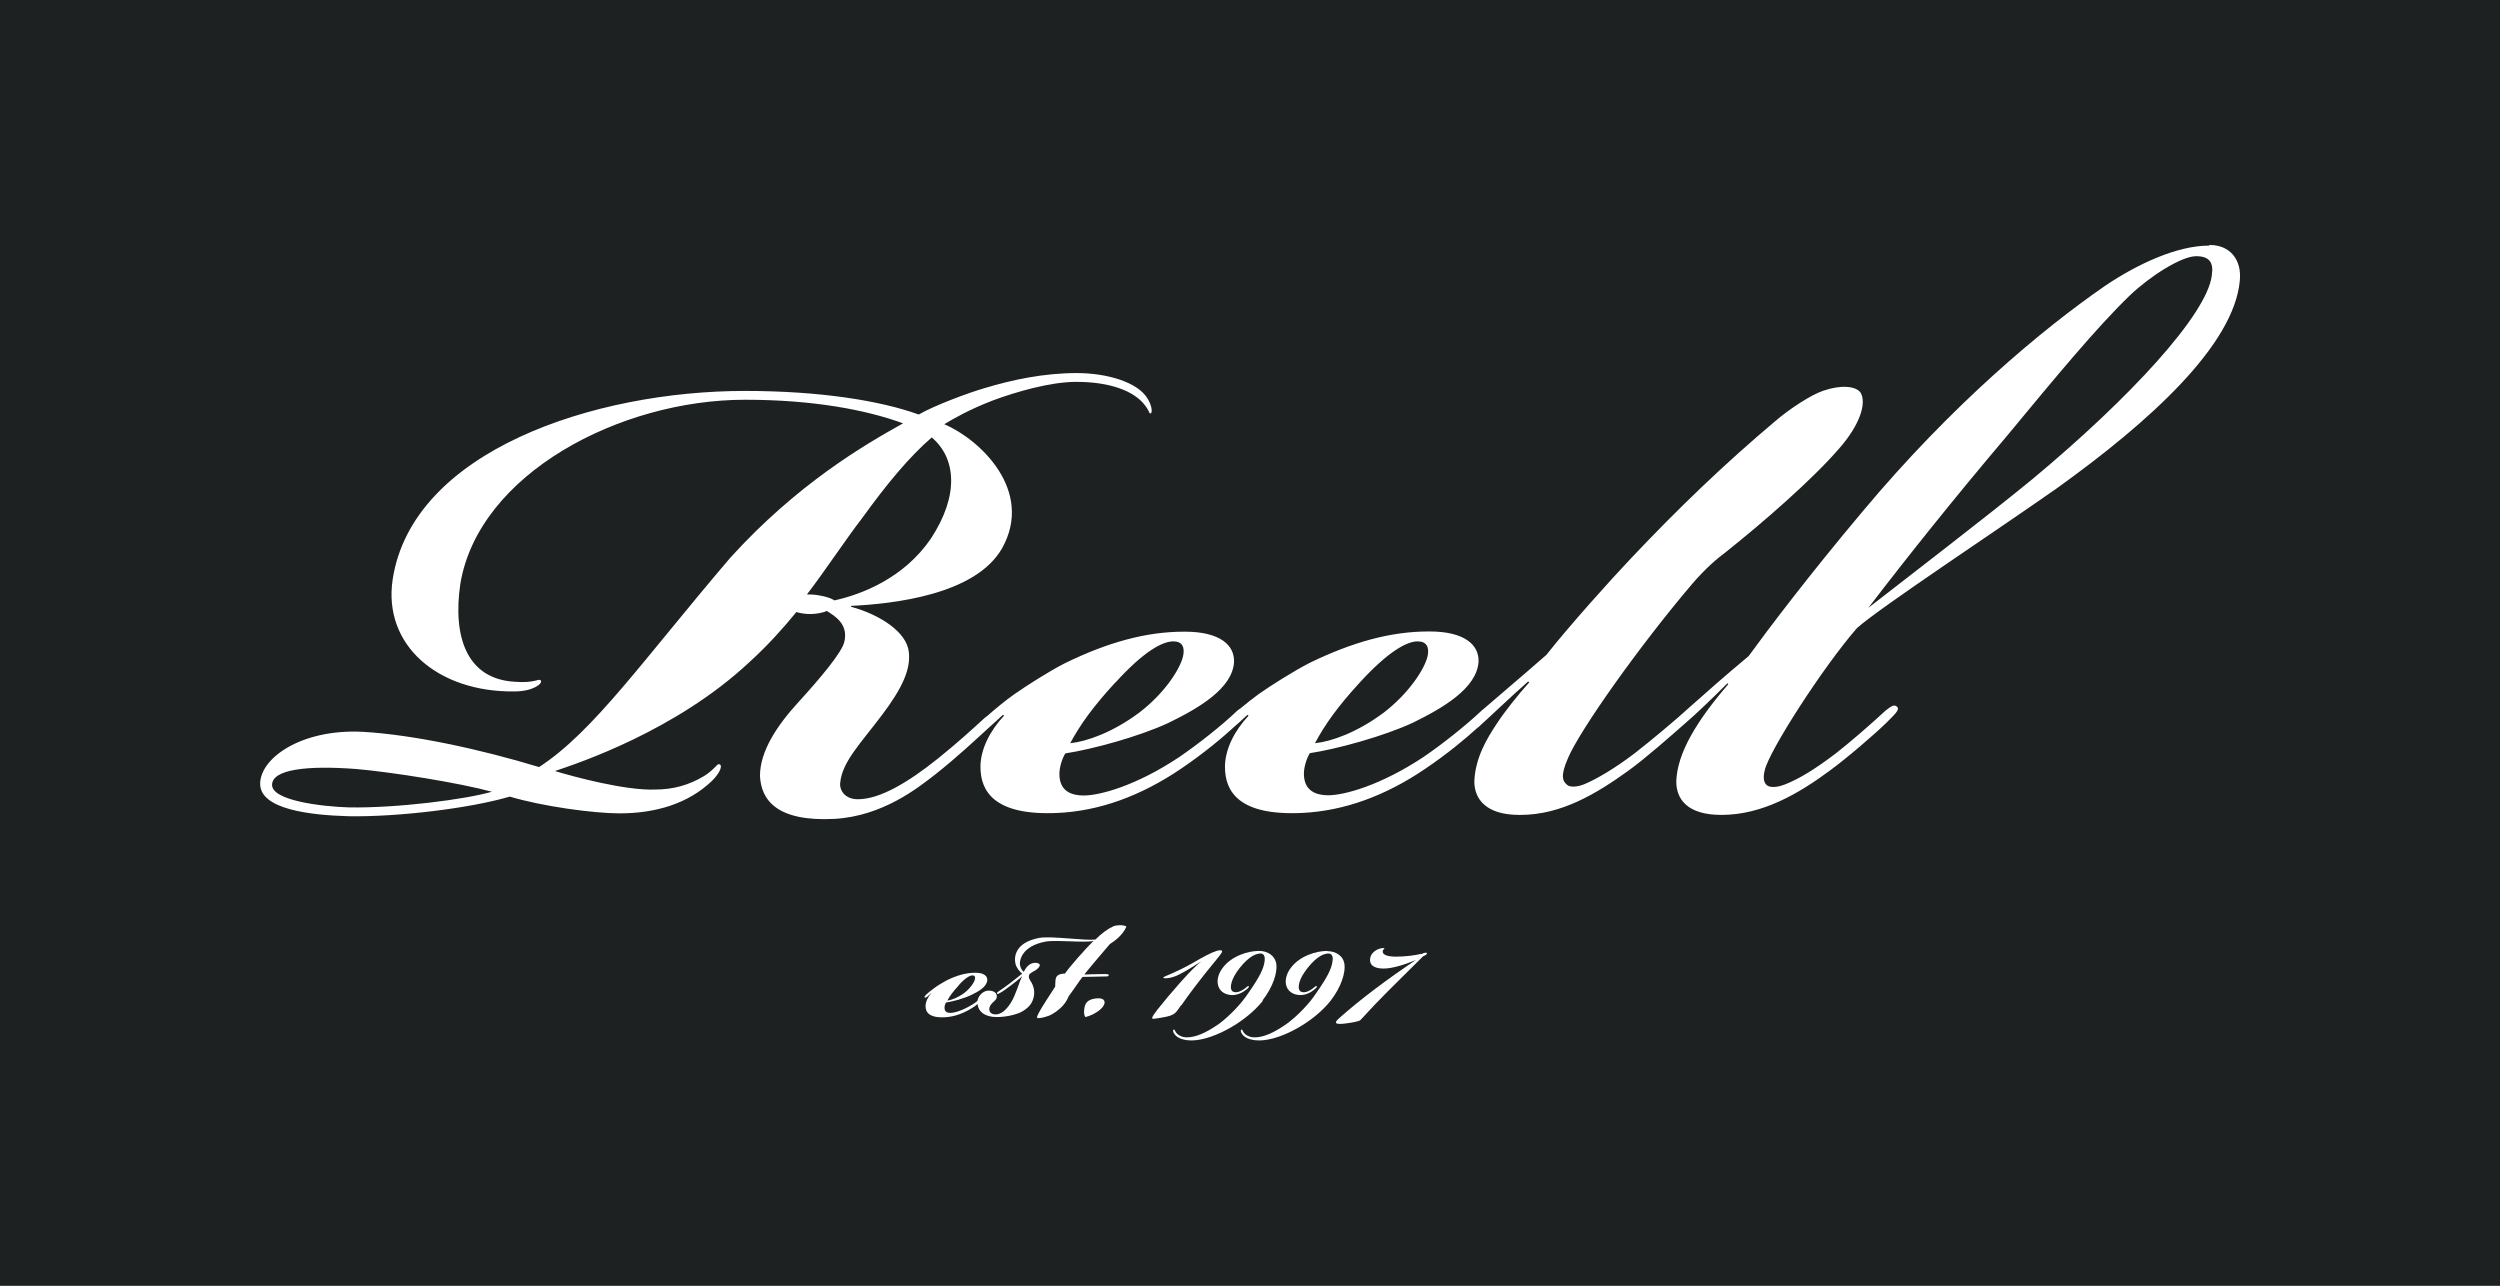 <svg viewBox="0 0 113.39 58.32" xmlns="http://www.w3.org/2000/svg" id="Layer_1"><defs><style>.cls-1{fill:#fff;}.cls-2{fill:#1d2122;}</style></defs><rect height="60.32" width="115.39" y="-1" x="-1" class="cls-2"></rect><path d="m100.19,11.14c-1.43,0-3.21.81-4.72,1.83-2.84,1.96-6.95,5.39-11,10.24-2.4,2.85-4.32,5.39-5.16,6.55-1.07.89-1.87,1.6-2.67,2.31-.58.54-1.87,1.61-2.49,2.09-.93.71-1.78,1.2-2.32,1.42-.22.09-.53.14-.71.05-.27-.19-.35-.45,0-1.25.53-1.25,3.2-5.04,5.65-7.92.58-.67,1.11-1.13,1.52-1.43,1.73-1.38,3.92-3.29,5.12-4.68.98-1.11,1.25-2.09.98-2.54-.22-.31-.9-.36-1.69-.09-.54.18-1.52.81-2.18,1.38-2.28,1.92-4.37,3.92-6.55,6.23-.85.89-2.85,3.12-3.83,4.37-1.07.94-2.13,1.83-2.89,2.49-.02.01-.03.02-.05.04-.72.68-1.78,1.52-2.63,2.1-1.96,1.3-3.61,1.74-4.32,1.74s-1.11-.31-1.11-.98c0-.31.13-.71.27-.93,1.2-.18,3.34-.76,4.67-1.38,1.37-.67,2.89-1.56,2.98-2.75.04-.77-.62-1.39-2.22-1.39h-.04c-1.74,0-3.47.49-5.39,1.42-.71.36-1.83,1.07-2.32,1.42-.26.19-.54.41-.83.65-.05.03-.09.06-.15.11-.71.68-1.78,1.52-2.63,2.1-1.95,1.3-3.6,1.74-4.32,1.74s-1.11-.31-1.11-.98c0-.31.13-.71.27-.93,1.2-.18,3.34-.76,4.67-1.38,1.38-.67,2.9-1.56,2.98-2.75.04-.77-.63-1.39-2.22-1.39h-.05c-1.73,0-3.47.49-5.38,1.42-.72.36-1.82,1.07-2.32,1.42-.38.27-.8.61-1.22.98-.09.06-.18.14-.26.22-.54.49-1.07.98-2,1.73-1.29,1.03-2.59,1.83-3.61,1.83-.62,0-.85-.45-.8-.76.09-.94.93-1.78,1.87-3.03.98-1.29,1.33-2.13,1.24-2.89-.09-.89-1.29-1.69-2.62-2.05v-.04c1.87-.09,5.66-.49,6.86-2.63,1.43-2.59-.98-4.9-2.63-5.61.44-.27,1.15-.67,2.18-1.07,1.07-.4,2.63-.85,3.79-.85h.04c1.29,0,2.41.31,2.99.94.35.4.26.49.35.49s.09-.31-.13-.67c-.45-.76-1.87-1.16-3.21-1.16-1.51,0-2.94.31-4.14.67-.8.23-2.32.8-3.03,1.21-1.74-.63-4.49-1.07-7.88-1.07-6.86,0-15.09,2.73-15.98,8.55-.45,2.98,2.05,5.12,5.52,5.08.85,0,1.29-.36,1.2-.49-.09-.13-.22.13-1.2.05-2.14-.13-2.81-2.01-2.45-4.45.84-4.99,7.25-8.34,12.91-8.34,3.07,0,5.47.45,7.17,1.07-1.78.99-4.81,2.76-7.84,6.1-3.96,4.64-6.19,7.88-8.67,9.49-2.63-.8-5.7-1.47-8.02-1.6-2.8-.13-4.63,1.21-4.63,2.36s2.23,1.42,4.01,1.47c2.23.04,5.52-.36,7.31-.89,1.51.45,3.82.76,4.98.76,1.64,0,3.11-.44,4.19-1.47.44-.44.49-.76.31-.76-.09,0-.22.26-.67.54-.67.4-1.38.61-2.22.61-1.34.05-3.65-.57-4.54-.84,1.07-.36,5.48-1.82,8.81-4.93.85-.77,1.56-1.57,2.14-2.28.17.05.4.09.62.09s.54-.04.76-.14c.35.22.98.58.8,1.38-.09.49-1.16,1.74-2.09,2.76-.98,1.07-1.74,2.23-1.74,3.34.05,1.06.72,2.09,3.39,1.95,2.19-.13,3.79-1.42,4.54-2,1.04-.82,1.86-1.6,2.53-2.21.03-.02.04-.03.07-.06.09-.09.35-.31.49-.45l.05.04c-.63.67-1.07,1.52-1.07,2.32,0,1.11.63,2.23,3.52,2.09,1.87-.09,3.74-.76,5.57-2,1.08-.73,1.95-1.47,2.48-1.96.02-.02.03-.03.05-.04.09-.09.35-.31.49-.45l.05.04c-.63.67-1.07,1.52-1.07,2.32,0,1.11.62,2.23,3.51,2.09,1.87-.09,3.75-.76,5.57-2,1.01-.68,1.82-1.36,2.36-1.85.04-.03.09-.06.13-.11.45-.4,1.38-1.3,2.18-2l.05.04c-.49.54-1.12,1.33-1.47,1.87-.45.67-.98,1.56-1.02,2.62,0,.8.53,1.52,2.04,1.52h.05c1.87,0,3.47-.98,4.89-2,.8-.58,1.91-1.56,2.67-2.23.32-.27,1.11-1.02,1.83-1.74l.04.04c-1.42,1.65-2.32,3.12-2.36,4.41,0,.8.49,1.52,2.05,1.52,1.87,0,3.52-.98,4.9-2,.8-.58,2.09-1.7,2.58-2.18.35-.36.62-.58.49-.72-.14-.13-.26-.04-.53.17-.58.54-1.6,1.43-2.23,1.92-.93.71-1.64,1.15-2.31,1.42-.23.09-.54.17-.76.09-.22-.09-.27-.36-.18-.72.18-.85,2.63-4.67,4.19-6.46,1.12-.98,6.19-4.32,9.04-6.32,4.23-3.03,8.06-6.51,8.32-9.44.09-.94-.44-1.61-1.37-1.61Zm-38.52,19.82c1.3-1.42,2.14-1.87,2.63-1.87.4,0,.54.26.45.67-.13.58-.85,1.69-2,2.57-1.2.89-2.35,1.3-3.11,1.38.45-.84,1.02-1.65,2.04-2.76Zm-11.08,0c1.29-1.42,2.13-1.87,2.63-1.87.4,0,.53.26.44.67-.13.58-.84,1.69-2,2.57-1.2.89-2.36,1.3-3.12,1.38.45-.84,1.03-1.65,2.05-2.76Zm-34.78,5.66c-1.24-.04-3.47-.31-3.47-1.02s1.6-.89,3.83-.72c1.6.14,4.63.62,6.14,1.03-1.2.35-4.32.75-6.5.71Zm22.03-9.39c-.12-.09-.4-.18-.66-.22-.22-.05-.5-.05-.58-.05.85-1.11,1.69-2.4,2.54-3.51,1.07-1.48,2.09-2.72,3.12-3.61,1.11.94,1.25,2.63-.04,4.59-1.2,1.77-3.12,2.53-4.37,2.8Zm62.48-14.74c-.22,1.78-3.73,5.57-8.1,9.21-2.05,1.69-5.96,4.68-7.48,5.87,1.87-2.44,3.87-4.94,6.28-7.79,2.22-2.68,4.05-4.9,5.57-6.37.93-.89,2.35-1.79,3.02-1.79.58,0,.8.27.71.85Z" class="cls-1"></path><path d="m50.46,42.04c-.18.06-.53.32-.77.57-.44.07-1.98-.17-2.56-.07-1.13.22-1.14.9-1.07,1.18.03.14.16.33.3.44-.14.12-.34.27-.57.45-.17.13-.34.25-.49.35-.07.04-.1.08-.08.11.02.03.08,0,.13-.03.1-.05.35-.23.52-.36.13-.1.39-.3.48-.39h.01c-.12.19-.27.81-.51,1.19-.23.36-.46.53-.7.53-.13,0-.28-.06-.28-.24,0-.13.09-.24.19-.33.12-.1.16-.17.15-.27-.01-.13-.13-.24-.37-.24-.2,0-.45.17-.51.47-.05.04-.11.09-.16.12-.48.31-.88.42-1.06.42s-.27-.07-.27-.24c0-.08.03-.17.07-.23.29-.04.81-.18,1.14-.34.34-.16.71-.38.73-.67.01-.19-.15-.34-.54-.34h0c-.42,0-.85.12-1.31.35-.17.09-.45.26-.56.35-.11.08-.23.17-.35.28-.08.08-.1.11-.08.14.02.03.08,0,.17-.08.02-.02.09-.08.12-.11h.01c-.15.17-.26.38-.26.58,0,.27.15.54.86.51.46-.02.91-.19,1.36-.49.05-.04.09-.07.14-.11.02.31.3.59.86.59.41,0,.81-.09,1.08-.21.23-.11.47-.3.56-.55.12-.3.08-.61-.1-.88-.08-.11-.11-.24-.02-.33.06-.05.16-.1.26-.16.29-.21.2-.33-.04-.33-.11,0-.22.05-.32.14-.09.09-.16.22-.19.27-.11-.1-.15-.21-.17-.33-.02-.18.07-.83,1.15-1.04.47-.09,1.72.06,2.19-.03-.36.34-1.12,1.21-1.3,1.48-.24,0-.36.08-.4.18-.04.11-.03.23-.04.41-.25.39-.59.9-.74,1.18-.13.25-.09.25,0,.25h0c.11,0,.43-.08.58-.17.25-.14.61-.4.77-.82.19-.25.54-.78.63-.88.25,0,.76-.02,1-.02.12,0,.17,0,.19-.05.01-.04-.04-.06-.15-.06-.18,0-.71.01-.96.02.22-.28.91-1.09,1.16-1.38.22-.14.58-.4.75-.79-.08-.08-.41-.09-.62-.01Zm-6.99,2.66c.31-.35.52-.46.64-.46.1,0,.13.07.11.17-.03.14-.2.41-.49.63-.29.21-.57.32-.76.34.11-.21.25-.4.5-.67Z" class="cls-1"></path><path d="m49.84,45.28c-.27,0-.53.07-.62.3-.07.2-.07.47.01.55.15-.03.56-.19.77-.44.19-.23.1-.41-.16-.41Z" class="cls-1"></path><path d="m53.58,45.6c.32-.47.86-1.19,1.62-2.11.21-.26.32-.39.14-.39-.16,0-.49.15-.88.37-.26.15-.64.37-.98.53-.62.3-.73.29-.71.35.03.05.39.02.71-.15.3-.15.64-.36,1.01-.6-.44.33-1.48,1.54-2,2.2-.27.36-.31.44-.09.4.89-.13.87-.17,1.17-.61Z" class="cls-1"></path><path d="m57.26,45.38c.49-.63.68-1.28.63-1.65-.06-.4-.41-.6-.78-.6-.49,0-1.26.22-1.67.79-.39.54-.24,1.15.38,1.21.26.02.49-.08.69-.23.12-.09.15-.15.13-.17-.03-.03-.09.03-.16.09-.13.1-.35.23-.52.17-.22-.06-.16-.47.13-.9.38-.55.8-.87,1.11-.84.14.01.18.16.16.33-.04.35-.23.73-.74,1.46-.29.45-.84,1.03-1.32,1.39-.6.42-1.07.62-1.47.62h0c-.23,0-.44-.11-.52-.27-.02-.05-.04-.09-.08-.08-.03,0-.03.08,0,.14.1.19.31.3.62.34.96.12,2.61-.76,3.43-1.79Z" class="cls-1"></path><path d="m60.2,43.13c-.49,0-1.26.22-1.67.79-.39.54-.24,1.15.38,1.21.26.02.49-.08.68-.23.12-.09.16-.15.13-.17-.03-.03-.09.03-.16.09-.13.1-.35.23-.52.17-.22-.06-.17-.47.13-.9.38-.55.8-.87,1.11-.84.14.01.19.16.16.33-.04.35-.23.73-.74,1.46-.29.45-.84,1.03-1.33,1.39-.6.42-1.06.62-1.46.62h-.01c-.23,0-.44-.11-.52-.27-.02-.05-.04-.09-.08-.08-.03,0-.03.08,0,.14.1.19.3.3.62.34.97.12,2.62-.76,3.43-1.79.49-.63.68-1.28.63-1.65-.05-.4-.41-.6-.78-.6Z" class="cls-1"></path><path d="m64.47,43.26c-.23.06-.7.13-1.15.13-.51,0-.64-.14-.6-.27.02-.07.07-.07.07-.1,0-.02-.04-.02-.05-.02-.08,0-.21.03-.31.09-.1.05-.24.17-.28.35-.06.28.11.49.6.49.43,0,1.02-.2,1.47-.39-1.24.83-2.52,1.78-3.48,2.64-.3.26-.11.29.29.24.24-.03.61-.09.67-.15.86-.95,1.56-1.62,2.84-2.89.15-.07.19-.11.18-.14-.02-.05-.11-.04-.24.03Z" class="cls-1"></path></svg>